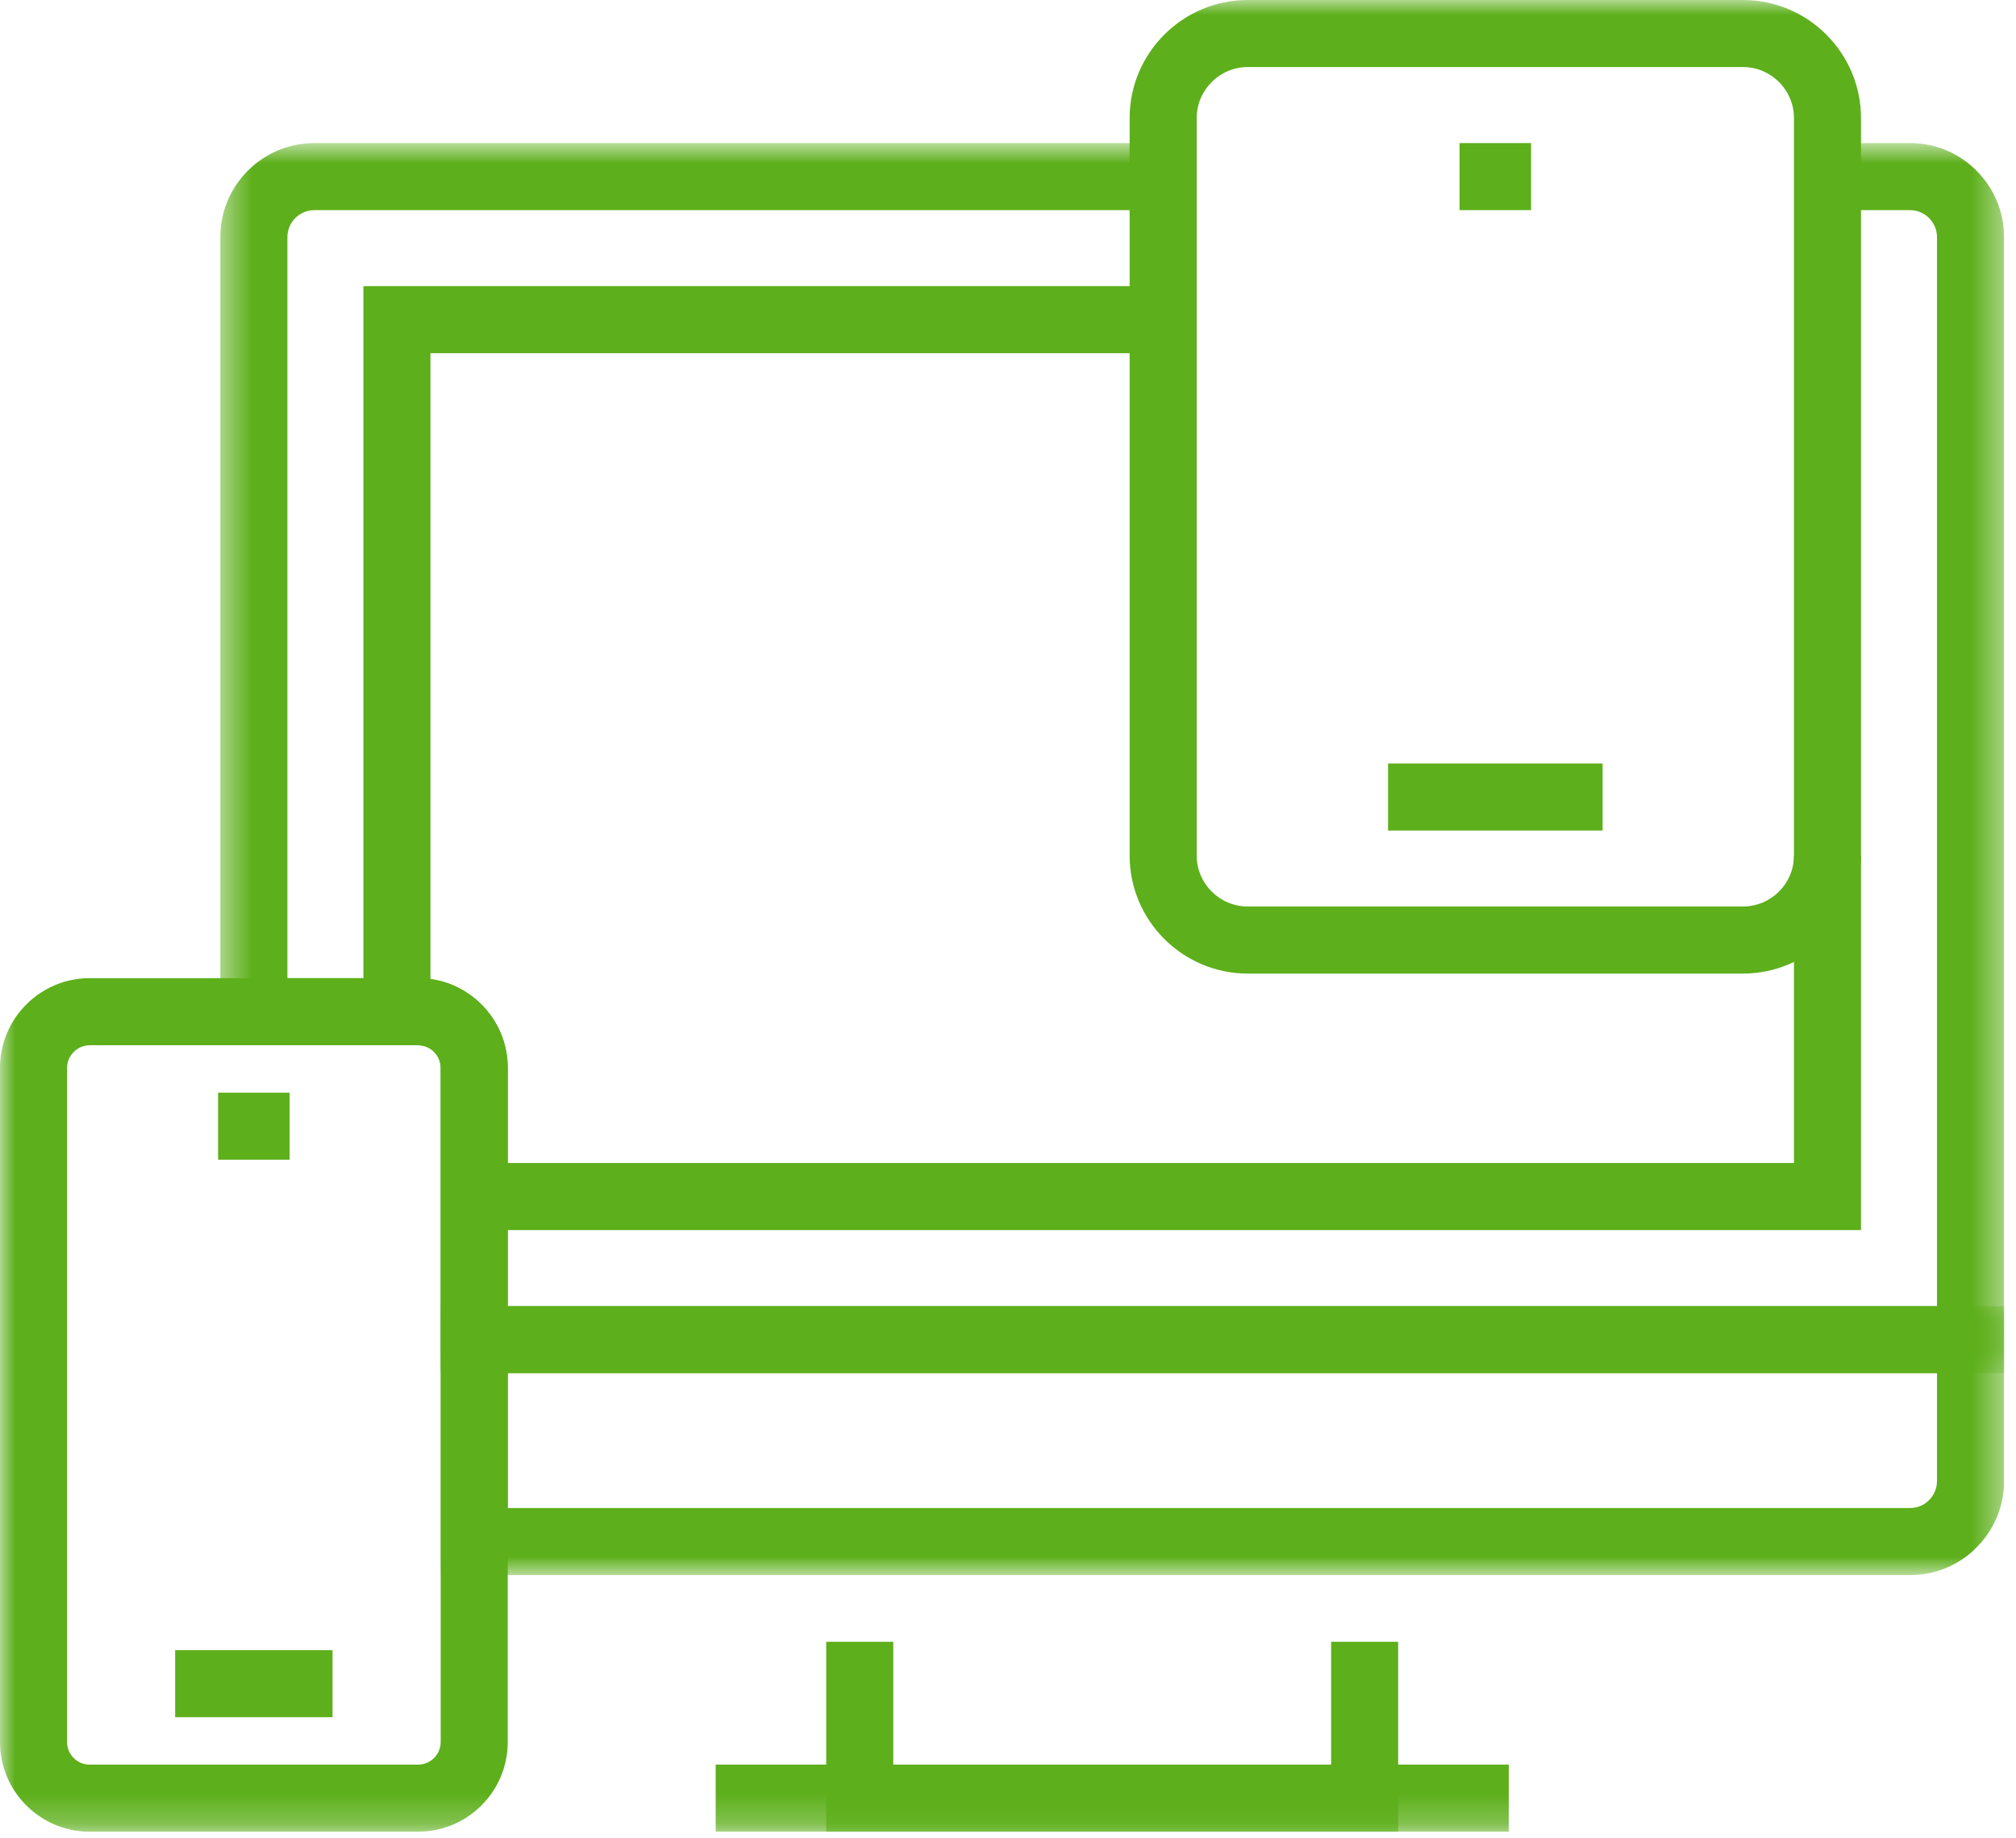 <?xml version="1.0" encoding="UTF-8"?>
<svg width="68px" height="62px" viewBox="0 0 68 62" version="1.1" xmlns="http://www.w3.org/2000/svg" xmlns:xlink="http://www.w3.org/1999/xlink">
    <!-- Generator: Sketch 63.1 (92452) - https://sketch.com -->
    <title>Ecosystem management</title>
    <desc>Created with Sketch.</desc>
    <defs>
        <polygon id="path-1" points="8.64856925e-14 61.775 67.596 61.775 67.596 -3.78374905e-14 8.64856925e-14 -3.78374905e-14"></polygon>
        <polygon id="path-3" points="14.865 44.05 67.596 44.05 67.596 53.122 14.865 53.122"></polygon>
        <polygon id="path-5" points="7.432 4.825 67.596 4.825 67.596 46.311 7.432 46.311"></polygon>
    </defs>
    <g id="services-" stroke="none" stroke-width="1" fill="none" fill-rule="evenodd">
        <g id="Financial-Management" transform="translate(-300, -1930)">
            <g id="Ecosystem-management" transform="translate(300, 1930)">
                <polygon id="Fill-9" fill="#5DAF1B" points="62.772 41.486 15.995 41.486 15.995 39.224 60.511 39.224 60.511 28.853 62.772 28.853"></polygon>
                <polygon id="Fill-11" fill="#5DAF1B" points="14.519 34.121 12.258 34.121 12.258 9.65 39.234 9.65 39.234 11.912 14.519 11.912"></polygon>
                <mask id="mask-2" fill="white">
                    <use xlink:href="#path-1"></use>
                </mask>
                <g id="Clip-14"></g>
                <polygon id="Fill-13" fill="#5DAF1B" mask="url(#mask-2)" points="7.356 39.112 9.768 39.112 9.768 36.851 7.356 36.851"></polygon>
                <polygon id="Fill-15" fill="#5DAF1B" mask="url(#mask-2)" points="5.908 57.915 11.217 57.915 11.217 55.654 5.908 55.654"></polygon>
                <path d="M3.024,35.252 C2.611,35.252 2.262,35.601 2.262,36.014 L2.262,58.754 C2.262,59.173 2.604,59.514 3.024,59.514 L14.103,59.514 C14.523,59.514 14.864,59.173 14.864,58.754 L14.864,36.014 C14.864,35.593 14.523,35.252 14.103,35.252 L3.024,35.252 Z M14.103,61.776 L3.024,61.776 C1.357,61.776 0,60.42 0,58.754 L0,36.014 C0,34.346 1.357,32.99 3.024,32.99 L14.103,32.99 C15.77,32.99 17.126,34.346 17.126,36.014 L17.126,58.754 C17.126,60.42 15.77,61.776 14.103,61.776 L14.103,61.776 Z" id="Fill-16" fill="#5DAF1B" mask="url(#mask-2)"></path>
                <polygon id="Fill-17" fill="#5DAF1B" mask="url(#mask-2)" points="49.231 7.087 51.643 7.087 51.643 4.825 49.231 4.825"></polygon>
                <polygon id="Fill-18" fill="#5DAF1B" mask="url(#mask-2)" points="46.819 28.011 54.056 28.011 54.056 25.749 46.819 25.749"></polygon>
                <path d="M42.087,2.261 C41.138,2.261 40.365,3.034 40.365,3.984 L40.365,28.854 C40.365,29.802 41.138,30.573 42.087,30.573 L58.788,30.573 C59.738,30.573 60.511,29.802 60.511,28.854 L60.511,3.984 C60.511,3.034 59.738,2.261 58.788,2.261 L42.087,2.261 Z M58.788,32.835 L42.087,32.835 C39.891,32.835 38.103,31.049 38.103,28.854 L38.103,3.984 C38.103,1.788 39.891,-3.51348126e-14 42.087,-3.51348126e-14 L58.788,-3.51348126e-14 C60.985,-3.51348126e-14 62.772,1.788 62.772,3.984 L62.772,28.854 C62.772,31.049 60.985,32.835 58.788,32.835 L58.788,32.835 Z" id="Fill-19" fill="#5DAF1B" mask="url(#mask-2)"></path>
                <polygon id="Fill-1" fill="#5DAF1B" mask="url(#mask-2)" points="44.899 55.371 44.899 59.514 30.13 59.514 30.13 55.371 27.868 55.371 27.868 61.775 47.16 61.775 47.16 55.371"></polygon>
                <polygon id="Fill-2" fill="#5DAF1B" mask="url(#mask-2)" points="24.14 61.775 50.89 61.775 50.89 59.514 24.14 59.514"></polygon>
                <mask id="mask-4" fill="white">
                    <use xlink:href="#path-3"></use>
                </mask>
                <g id="Clip-7"></g>
                <path d="M17.126,50.86 L64.422,50.86 C64.668,50.86 64.896,50.767 65.063,50.598 C65.241,50.421 65.335,50.193 65.335,49.948 L65.335,46.312 L17.126,46.312 L17.126,50.86 Z M64.422,53.122 L14.865,53.122 L14.865,44.05 L67.597,44.05 L67.597,49.948 C67.597,50.799 67.265,51.597 66.663,52.196 C66.073,52.791 65.276,53.122 64.422,53.122 L64.422,53.122 Z" id="Fill-6" fill="#5DAF1B" mask="url(#mask-4)"></path>
                <mask id="mask-6" fill="white">
                    <use xlink:href="#path-5"></use>
                </mask>
                <g id="Clip-4"></g>
                <path d="M67.597,46.311 L14.864,46.311 L14.864,36.014 C14.864,35.593 14.523,35.252 14.103,35.252 L7.432,35.252 L7.432,7.999 C7.432,7.154 7.761,6.358 8.359,5.757 C8.964,5.154 9.761,4.825 10.607,4.825 L39.234,4.825 L39.234,7.087 L10.607,7.087 C10.363,7.087 10.133,7.182 9.959,7.355 C9.79,7.526 9.694,7.756 9.694,7.999 L9.694,32.99 L14.103,32.99 C15.77,32.99 17.126,34.346 17.126,36.014 L17.126,44.05 L65.335,44.05 L65.335,7.999 C65.335,7.756 65.239,7.527 65.066,7.352 C64.895,7.181 64.667,7.087 64.423,7.087 L61.642,7.087 L61.642,4.825 L64.423,4.825 C65.274,4.825 66.071,5.156 66.668,5.757 C67.267,6.357 67.597,7.153 67.597,7.999 L67.597,46.311 Z" id="Fill-3" fill="#5DAF1B" mask="url(#mask-6)"></path>
            </g>
        </g>
    </g>
</svg>